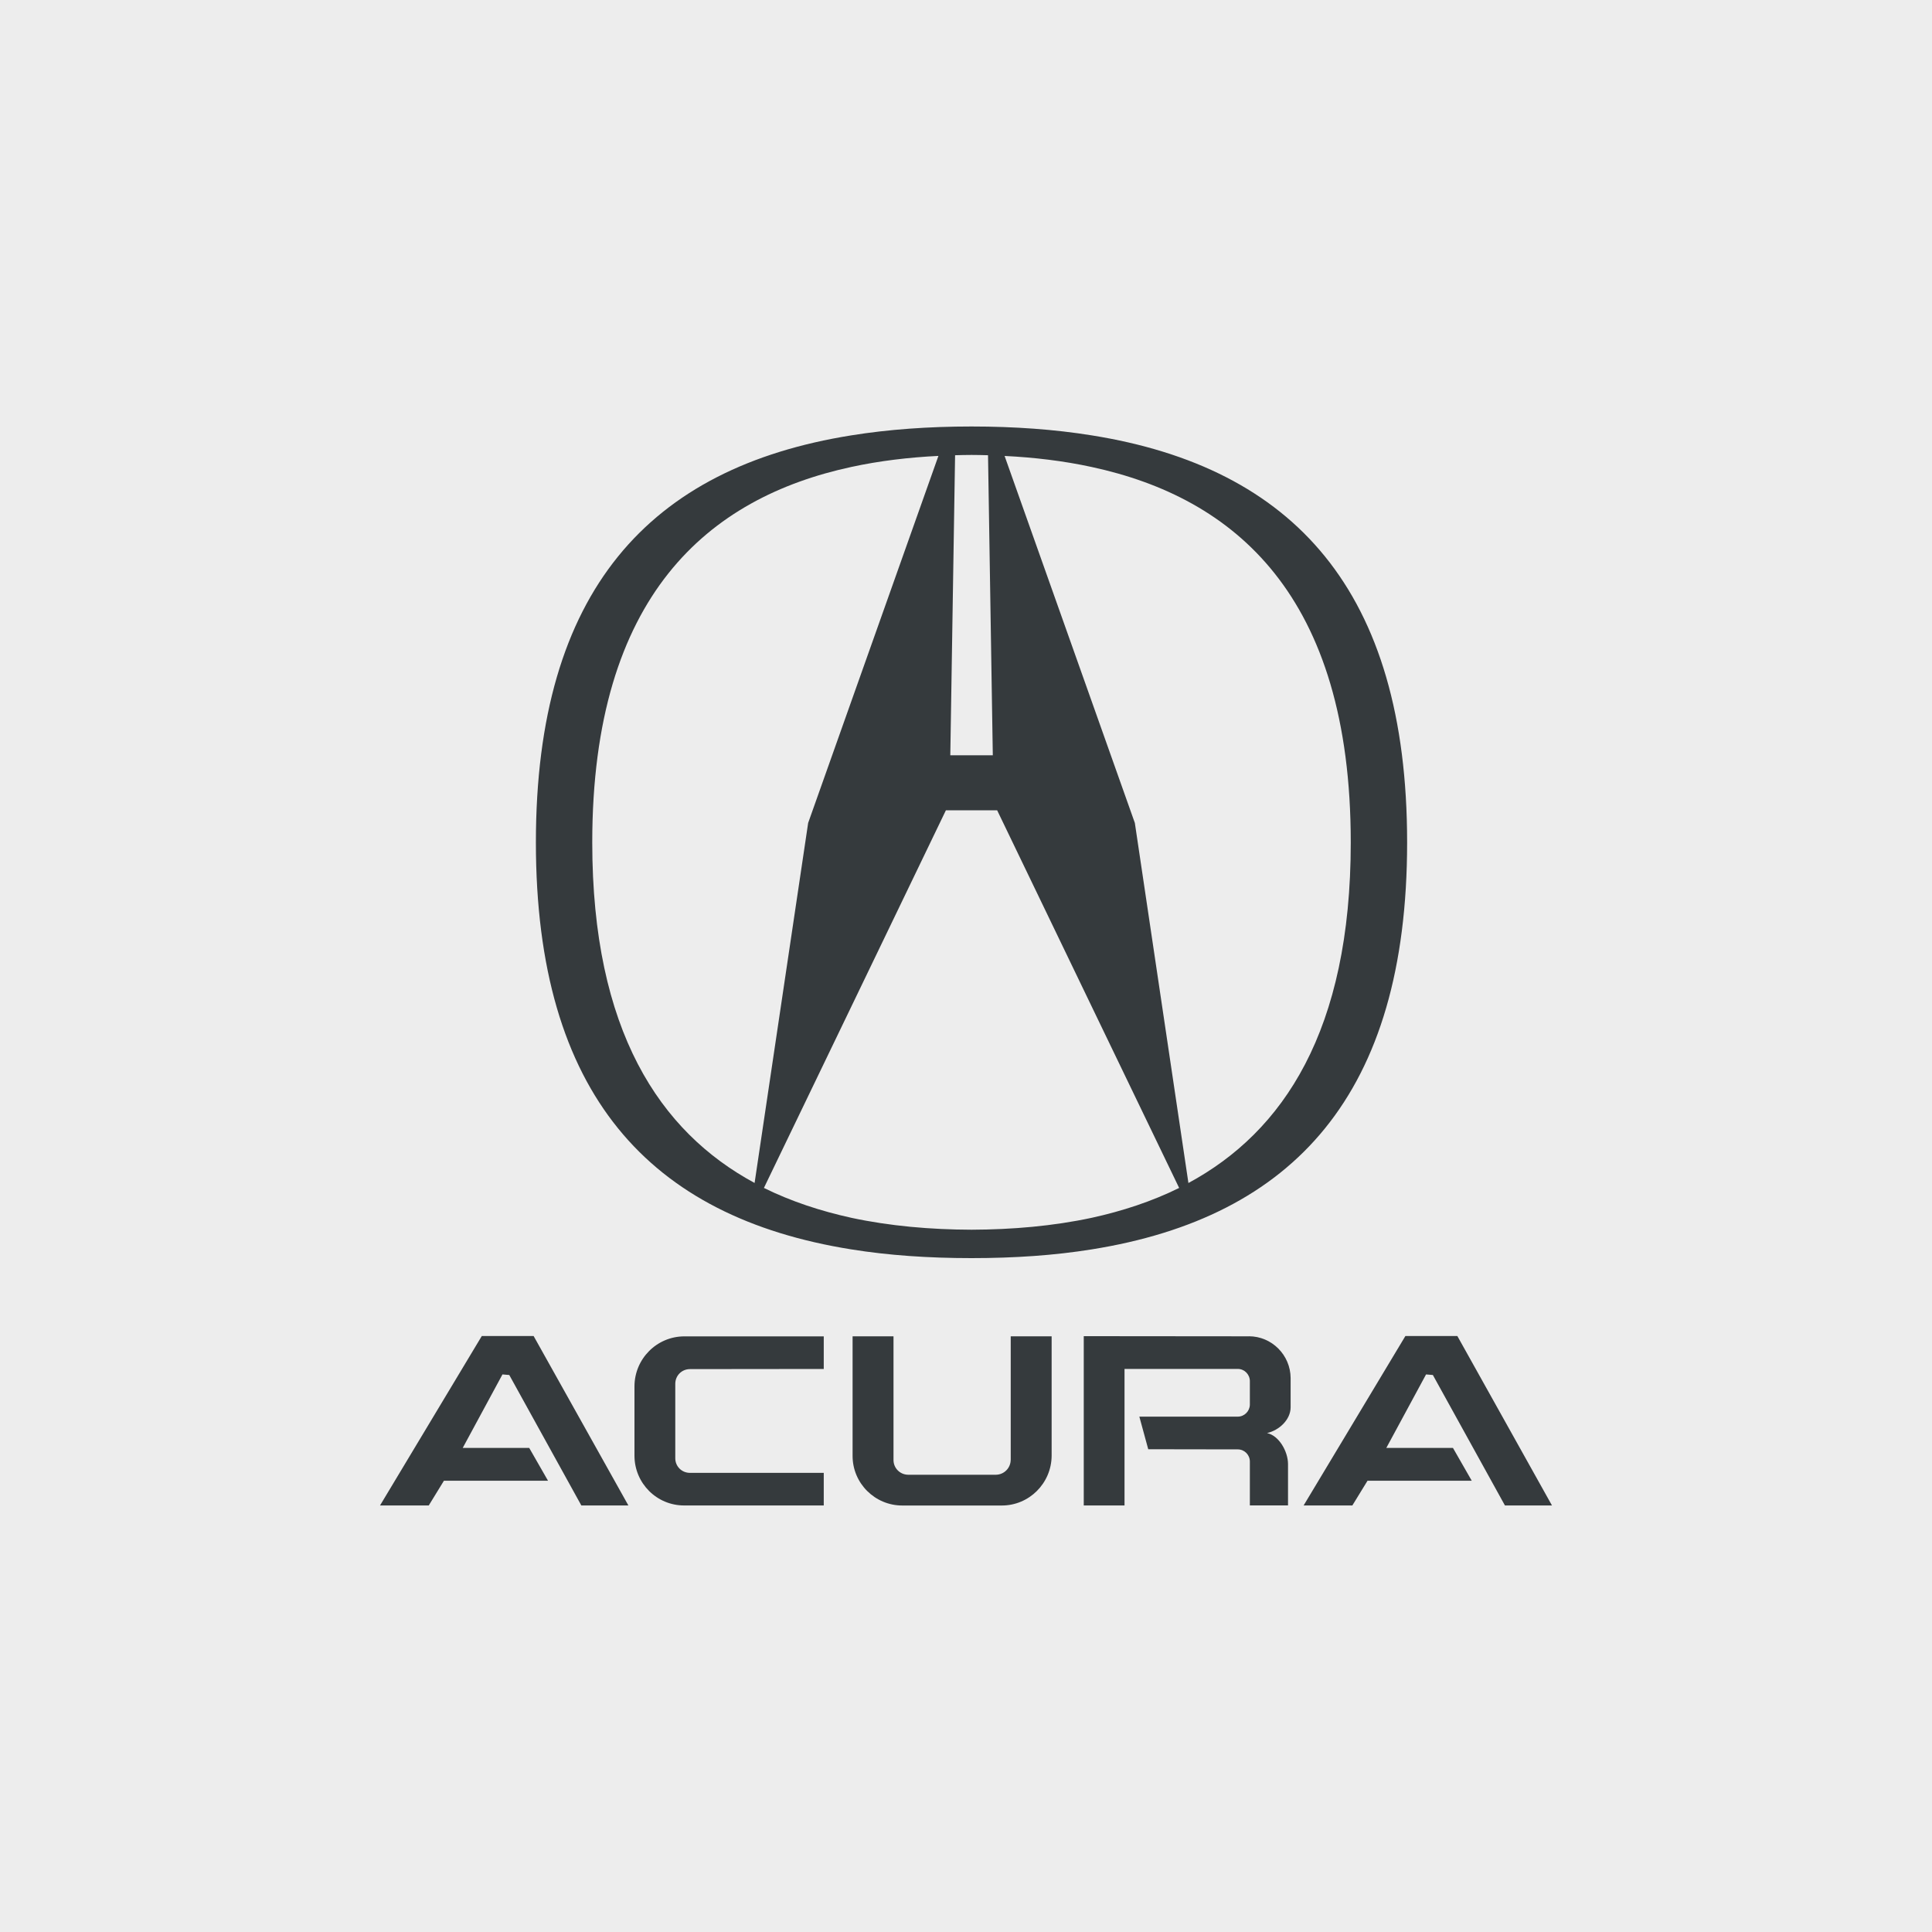 <?xml version="1.0" encoding="UTF-8"?> <svg xmlns="http://www.w3.org/2000/svg" id="katman_2" viewBox="0 0 400 400"><defs><style>.cls-1{fill:#ededed;}.cls-2{fill:#353a3d;}</style></defs><g id="katman_1"><rect class="cls-1" width="400" height="400"></rect><polygon class="cls-2" points="99.75 276.61 78.68 311.69 88.77 311.69 91.91 306.57 113.46 306.57 109.57 299.78 95.8 299.78 104.03 284.56 105.44 284.68 120.36 311.69 130.1 311.69 110.48 276.61 99.75 276.61"></polygon><path class="cls-2" d="M131.36,287.03v14.35c0,5.7,4.61,10.34,10.34,10.31h28.85v-6.75h-27.7c-1.72,0-3.04-1.36-3.04-3.01v-15.43c0-1.69,1.33-3.04,3.04-3.04l27.7-.03v-6.75h-28.85c-5.73,0-10.34,4.67-10.34,10.37Z"></path><path class="cls-2" d="M209.25,302.29c-.03,1.66-1.36,3.01-3.04,3.04h-18.21c-1.69-.03-3.01-1.39-3.01-3.04v-25.62h-8.47v24.72c-.03,5.7,4.64,10.34,10.34,10.31h20.5c5.7.03,10.34-4.61,10.37-10.31v-24.72h-8.47v25.62Z"></path><path class="cls-2" d="M226.04,258.67c41.72-6.66,65.29-32.1,65.29-84.25s-23.57-77.62-65.29-84.28c-7.69-1.24-16.01-1.84-24.9-1.84s-17.21.6-24.9,1.84c-41.69,6.66-65.29,32.1-65.29,84.28s23.6,77.59,65.29,84.25c7.69,1.24,16.01,1.81,24.9,1.81s17.21-.57,24.9-1.81ZM226.04,96.69c29.48,6.36,53.62,26.49,53.62,77.74,0,38.94-13.96,59.89-33.61,70.5l-11.09-74.54-8.92-25.14-18.05-50.85c6.12.3,12.21,1.02,18.05,2.29ZM197.74,94.25c1.15-.03,2.26-.06,3.41-.06s2.26.03,3.41.06l.99,62.12h-8.8l.99-62.12ZM122.62,174.42c0-51.24,24.14-71.38,53.62-77.74,5.85-1.27,11.94-1.99,18.05-2.29l-18.05,50.85-8.92,25.14-11.09,74.54c-19.65-10.61-33.61-31.56-33.61-70.5ZM176.25,252.13c-6.33-1.39-12.42-3.38-18.09-6.18l18.09-37.53,19.59-40.66h10.61l19.59,40.66,18.09,37.53c-5.67,2.8-11.76,4.79-18.09,6.18-8.02,1.72-16.46,2.44-24.9,2.47-8.44-.03-16.88-.75-24.9-2.47Z"></path><polygon class="cls-2" points="296.66 284.68 311.58 311.69 321.32 311.69 301.73 276.61 290.97 276.61 269.9 311.69 279.99 311.69 283.13 306.57 304.71 306.57 300.82 299.78 287.02 299.78 295.25 284.56 296.66 284.68"></polygon><path class="cls-2" d="M258.56,276.67l-32.52-.03h-1.66v35.05h8.44v-28.27h23.45c1.36,0,2.47,1.12,2.5,2.47v4.94c-.03,1.36-1.15,2.47-2.5,2.47h-20.38l1.84,6.75,18.54.03c1.36,0,2.47,1.09,2.5,2.47v9.13h7.9v-8.62c-.03-2.56-1.84-5.82-4.34-6.36,2.5-.57,4.85-2.74,4.88-5.3v-6.09c-.03-4.76-3.89-8.65-8.65-8.65Z"></path></g></svg> 